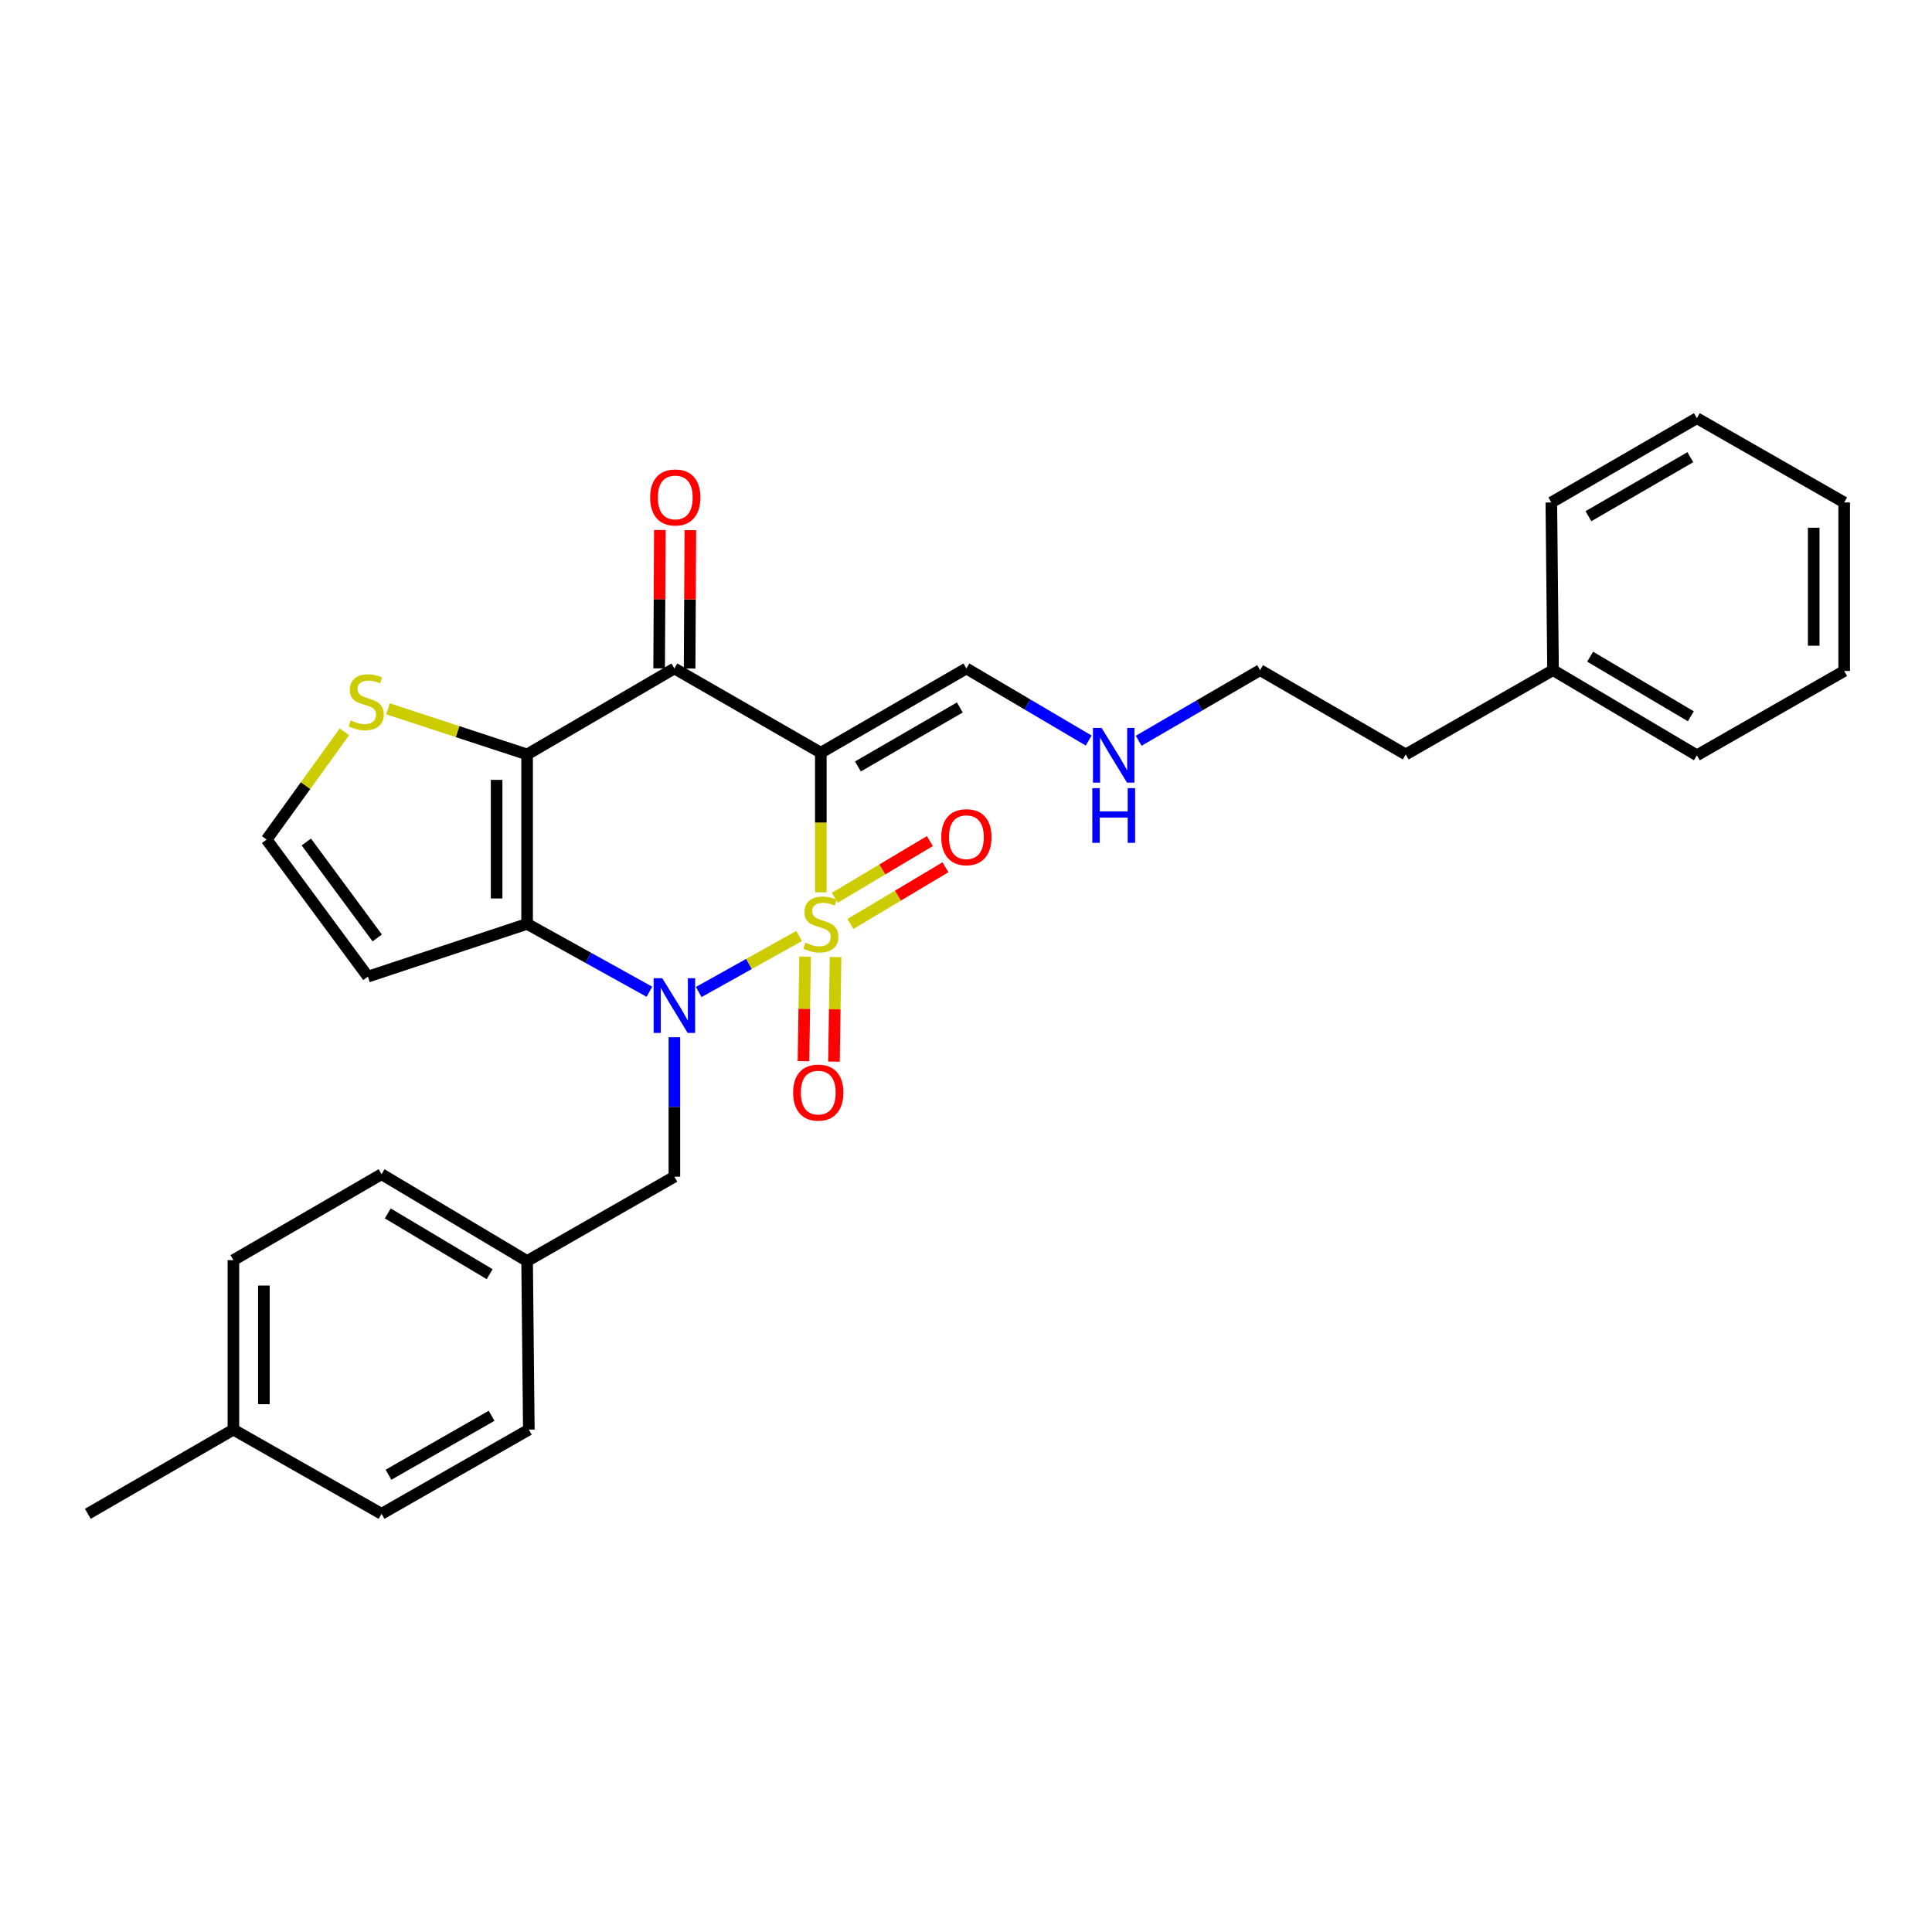 <?xml version='1.0' encoding='iso-8859-1'?>
<svg version='1.1' baseProfile='full'
              xmlns='http://www.w3.org/2000/svg'
                      xmlns:rdkit='http://www.rdkit.org/xml'
                      xmlns:xlink='http://www.w3.org/1999/xlink'
                  xml:space='preserve'
width='1000px' height='1000px' viewBox='0 0 1000 1000'>
<!-- END OF HEADER -->
<rect style='opacity:1.0;fill:#FFFFFF;stroke:none' width='1000' height='1000' x='0' y='0'> </rect>
<path class='bond-0' d='M 413.605,484.478 L 387.626,498.974' style='fill:none;fill-rule:evenodd;stroke:#CCCC00;stroke-width:6px;stroke-linecap:butt;stroke-linejoin:miter;stroke-opacity:1' />
<path class='bond-0' d='M 387.626,498.974 L 361.648,513.469' style='fill:none;fill-rule:evenodd;stroke:#0000FF;stroke-width:6px;stroke-linecap:butt;stroke-linejoin:miter;stroke-opacity:1' />
<path class='bond-1' d='M 424.855,461.866 L 424.855,425.733' style='fill:none;fill-rule:evenodd;stroke:#CCCC00;stroke-width:6px;stroke-linecap:butt;stroke-linejoin:miter;stroke-opacity:1' />
<path class='bond-1' d='M 424.855,425.733 L 424.855,389.6' style='fill:none;fill-rule:evenodd;stroke:#000000;stroke-width:6px;stroke-linecap:butt;stroke-linejoin:miter;stroke-opacity:1' />
<path class='bond-6' d='M 416.706,495.141 L 416.293,522.194' style='fill:none;fill-rule:evenodd;stroke:#CCCC00;stroke-width:6px;stroke-linecap:butt;stroke-linejoin:miter;stroke-opacity:1' />
<path class='bond-6' d='M 416.293,522.194 L 415.88,549.247' style='fill:none;fill-rule:evenodd;stroke:#FF0000;stroke-width:6px;stroke-linecap:butt;stroke-linejoin:miter;stroke-opacity:1' />
<path class='bond-6' d='M 432.482,495.382 L 432.069,522.435' style='fill:none;fill-rule:evenodd;stroke:#CCCC00;stroke-width:6px;stroke-linecap:butt;stroke-linejoin:miter;stroke-opacity:1' />
<path class='bond-6' d='M 432.069,522.435 L 431.656,549.488' style='fill:none;fill-rule:evenodd;stroke:#FF0000;stroke-width:6px;stroke-linecap:butt;stroke-linejoin:miter;stroke-opacity:1' />
<path class='bond-7' d='M 440.17,478.248 L 464.774,463.568' style='fill:none;fill-rule:evenodd;stroke:#CCCC00;stroke-width:6px;stroke-linecap:butt;stroke-linejoin:miter;stroke-opacity:1' />
<path class='bond-7' d='M 464.774,463.568 L 489.378,448.887' style='fill:none;fill-rule:evenodd;stroke:#FF0000;stroke-width:6px;stroke-linecap:butt;stroke-linejoin:miter;stroke-opacity:1' />
<path class='bond-7' d='M 432.086,464.699 L 456.69,450.019' style='fill:none;fill-rule:evenodd;stroke:#CCCC00;stroke-width:6px;stroke-linecap:butt;stroke-linejoin:miter;stroke-opacity:1' />
<path class='bond-7' d='M 456.69,450.019 L 481.294,435.338' style='fill:none;fill-rule:evenodd;stroke:#FF0000;stroke-width:6px;stroke-linecap:butt;stroke-linejoin:miter;stroke-opacity:1' />
<path class='bond-2' d='M 336.141,513.326 L 304.485,495.763' style='fill:none;fill-rule:evenodd;stroke:#0000FF;stroke-width:6px;stroke-linecap:butt;stroke-linejoin:miter;stroke-opacity:1' />
<path class='bond-2' d='M 304.485,495.763 L 272.828,478.201' style='fill:none;fill-rule:evenodd;stroke:#000000;stroke-width:6px;stroke-linecap:butt;stroke-linejoin:miter;stroke-opacity:1' />
<path class='bond-9' d='M 349.06,536.868 L 349.06,572.963' style='fill:none;fill-rule:evenodd;stroke:#0000FF;stroke-width:6px;stroke-linecap:butt;stroke-linejoin:miter;stroke-opacity:1' />
<path class='bond-9' d='M 349.06,572.963 L 349.06,609.059' style='fill:none;fill-rule:evenodd;stroke:#000000;stroke-width:6px;stroke-linecap:butt;stroke-linejoin:miter;stroke-opacity:1' />
<path class='bond-4' d='M 424.855,389.6 L 349.06,345.993' style='fill:none;fill-rule:evenodd;stroke:#000000;stroke-width:6px;stroke-linecap:butt;stroke-linejoin:miter;stroke-opacity:1' />
<path class='bond-10' d='M 424.855,389.6 L 500.202,345.993' style='fill:none;fill-rule:evenodd;stroke:#000000;stroke-width:6px;stroke-linecap:butt;stroke-linejoin:miter;stroke-opacity:1' />
<path class='bond-10' d='M 444.06,396.715 L 496.803,366.189' style='fill:none;fill-rule:evenodd;stroke:#000000;stroke-width:6px;stroke-linecap:butt;stroke-linejoin:miter;stroke-opacity:1' />
<path class='bond-8' d='M 272.828,478.201 L 190.425,505.496' style='fill:none;fill-rule:evenodd;stroke:#000000;stroke-width:6px;stroke-linecap:butt;stroke-linejoin:miter;stroke-opacity:1' />
<path class='bond-29' d='M 272.828,478.201 L 272.828,390.494' style='fill:none;fill-rule:evenodd;stroke:#000000;stroke-width:6px;stroke-linecap:butt;stroke-linejoin:miter;stroke-opacity:1' />
<path class='bond-29' d='M 257.05,465.045 L 257.05,403.65' style='fill:none;fill-rule:evenodd;stroke:#000000;stroke-width:6px;stroke-linecap:butt;stroke-linejoin:miter;stroke-opacity:1' />
<path class='bond-3' d='M 272.828,390.494 L 349.06,345.993' style='fill:none;fill-rule:evenodd;stroke:#000000;stroke-width:6px;stroke-linecap:butt;stroke-linejoin:miter;stroke-opacity:1' />
<path class='bond-5' d='M 272.828,390.494 L 236.824,378.682' style='fill:none;fill-rule:evenodd;stroke:#000000;stroke-width:6px;stroke-linecap:butt;stroke-linejoin:miter;stroke-opacity:1' />
<path class='bond-5' d='M 236.824,378.682 L 200.82,366.87' style='fill:none;fill-rule:evenodd;stroke:#CCCC00;stroke-width:6px;stroke-linecap:butt;stroke-linejoin:miter;stroke-opacity:1' />
<path class='bond-12' d='M 356.949,346.033 L 357.133,310.225' style='fill:none;fill-rule:evenodd;stroke:#000000;stroke-width:6px;stroke-linecap:butt;stroke-linejoin:miter;stroke-opacity:1' />
<path class='bond-12' d='M 357.133,310.225 L 357.318,274.416' style='fill:none;fill-rule:evenodd;stroke:#FF0000;stroke-width:6px;stroke-linecap:butt;stroke-linejoin:miter;stroke-opacity:1' />
<path class='bond-12' d='M 341.172,345.952 L 341.356,310.144' style='fill:none;fill-rule:evenodd;stroke:#000000;stroke-width:6px;stroke-linecap:butt;stroke-linejoin:miter;stroke-opacity:1' />
<path class='bond-12' d='M 341.356,310.144 L 341.54,274.335' style='fill:none;fill-rule:evenodd;stroke:#FF0000;stroke-width:6px;stroke-linecap:butt;stroke-linejoin:miter;stroke-opacity:1' />
<path class='bond-30' d='M 178.267,378.795 L 158.133,406.676' style='fill:none;fill-rule:evenodd;stroke:#CCCC00;stroke-width:6px;stroke-linecap:butt;stroke-linejoin:miter;stroke-opacity:1' />
<path class='bond-30' d='M 158.133,406.676 L 137.999,434.558' style='fill:none;fill-rule:evenodd;stroke:#000000;stroke-width:6px;stroke-linecap:butt;stroke-linejoin:miter;stroke-opacity:1' />
<path class='bond-11' d='M 190.425,505.496 L 137.999,434.558' style='fill:none;fill-rule:evenodd;stroke:#000000;stroke-width:6px;stroke-linecap:butt;stroke-linejoin:miter;stroke-opacity:1' />
<path class='bond-11' d='M 195.25,485.478 L 158.552,435.821' style='fill:none;fill-rule:evenodd;stroke:#000000;stroke-width:6px;stroke-linecap:butt;stroke-linejoin:miter;stroke-opacity:1' />
<path class='bond-13' d='M 349.06,609.059 L 272.828,652.701' style='fill:none;fill-rule:evenodd;stroke:#000000;stroke-width:6px;stroke-linecap:butt;stroke-linejoin:miter;stroke-opacity:1' />
<path class='bond-14' d='M 500.202,345.993 L 531.85,364.649' style='fill:none;fill-rule:evenodd;stroke:#000000;stroke-width:6px;stroke-linecap:butt;stroke-linejoin:miter;stroke-opacity:1' />
<path class='bond-14' d='M 531.85,364.649 L 563.499,383.306' style='fill:none;fill-rule:evenodd;stroke:#0000FF;stroke-width:6px;stroke-linecap:butt;stroke-linejoin:miter;stroke-opacity:1' />
<path class='bond-16' d='M 272.828,652.701 L 273.722,739.969' style='fill:none;fill-rule:evenodd;stroke:#000000;stroke-width:6px;stroke-linecap:butt;stroke-linejoin:miter;stroke-opacity:1' />
<path class='bond-17' d='M 272.828,652.701 L 197.49,607.77' style='fill:none;fill-rule:evenodd;stroke:#000000;stroke-width:6px;stroke-linecap:butt;stroke-linejoin:miter;stroke-opacity:1' />
<path class='bond-17' d='M 253.446,659.512 L 200.709,628.061' style='fill:none;fill-rule:evenodd;stroke:#000000;stroke-width:6px;stroke-linecap:butt;stroke-linejoin:miter;stroke-opacity:1' />
<path class='bond-21' d='M 589.383,383.419 L 620.806,365.14' style='fill:none;fill-rule:evenodd;stroke:#0000FF;stroke-width:6px;stroke-linecap:butt;stroke-linejoin:miter;stroke-opacity:1' />
<path class='bond-21' d='M 620.806,365.14 L 652.228,346.86' style='fill:none;fill-rule:evenodd;stroke:#000000;stroke-width:6px;stroke-linecap:butt;stroke-linejoin:miter;stroke-opacity:1' />
<path class='bond-15' d='M 120.81,739.969 L 120.81,652.246' style='fill:none;fill-rule:evenodd;stroke:#000000;stroke-width:6px;stroke-linecap:butt;stroke-linejoin:miter;stroke-opacity:1' />
<path class='bond-15' d='M 136.588,726.811 L 136.588,665.404' style='fill:none;fill-rule:evenodd;stroke:#000000;stroke-width:6px;stroke-linecap:butt;stroke-linejoin:miter;stroke-opacity:1' />
<path class='bond-23' d='M 120.81,739.969 L 45.455,783.551' style='fill:none;fill-rule:evenodd;stroke:#000000;stroke-width:6px;stroke-linecap:butt;stroke-linejoin:miter;stroke-opacity:1' />
<path class='bond-31' d='M 120.81,739.969 L 197.49,783.551' style='fill:none;fill-rule:evenodd;stroke:#000000;stroke-width:6px;stroke-linecap:butt;stroke-linejoin:miter;stroke-opacity:1' />
<path class='bond-19' d='M 273.722,739.969 L 197.49,783.551' style='fill:none;fill-rule:evenodd;stroke:#000000;stroke-width:6px;stroke-linecap:butt;stroke-linejoin:miter;stroke-opacity:1' />
<path class='bond-19' d='M 254.457,732.809 L 201.094,763.316' style='fill:none;fill-rule:evenodd;stroke:#000000;stroke-width:6px;stroke-linecap:butt;stroke-linejoin:miter;stroke-opacity:1' />
<path class='bond-18' d='M 197.49,607.77 L 120.81,652.246' style='fill:none;fill-rule:evenodd;stroke:#000000;stroke-width:6px;stroke-linecap:butt;stroke-linejoin:miter;stroke-opacity:1' />
<path class='bond-20' d='M 803.851,346.86 L 727.61,390.494' style='fill:none;fill-rule:evenodd;stroke:#000000;stroke-width:6px;stroke-linecap:butt;stroke-linejoin:miter;stroke-opacity:1' />
<path class='bond-24' d='M 803.851,346.86 L 878.304,390.941' style='fill:none;fill-rule:evenodd;stroke:#000000;stroke-width:6px;stroke-linecap:butt;stroke-linejoin:miter;stroke-opacity:1' />
<path class='bond-24' d='M 823.057,339.896 L 875.175,370.753' style='fill:none;fill-rule:evenodd;stroke:#000000;stroke-width:6px;stroke-linecap:butt;stroke-linejoin:miter;stroke-opacity:1' />
<path class='bond-25' d='M 803.851,346.86 L 802.966,260.074' style='fill:none;fill-rule:evenodd;stroke:#000000;stroke-width:6px;stroke-linecap:butt;stroke-linejoin:miter;stroke-opacity:1' />
<path class='bond-22' d='M 652.228,346.86 L 727.61,390.494' style='fill:none;fill-rule:evenodd;stroke:#000000;stroke-width:6px;stroke-linecap:butt;stroke-linejoin:miter;stroke-opacity:1' />
<path class='bond-27' d='M 878.304,390.941 L 954.545,347.299' style='fill:none;fill-rule:evenodd;stroke:#000000;stroke-width:6px;stroke-linecap:butt;stroke-linejoin:miter;stroke-opacity:1' />
<path class='bond-26' d='M 802.966,260.074 L 878.304,216.449' style='fill:none;fill-rule:evenodd;stroke:#000000;stroke-width:6px;stroke-linecap:butt;stroke-linejoin:miter;stroke-opacity:1' />
<path class='bond-26' d='M 822.173,267.184 L 874.91,236.647' style='fill:none;fill-rule:evenodd;stroke:#000000;stroke-width:6px;stroke-linecap:butt;stroke-linejoin:miter;stroke-opacity:1' />
<path class='bond-28' d='M 878.304,216.449 L 954.545,260.074' style='fill:none;fill-rule:evenodd;stroke:#000000;stroke-width:6px;stroke-linecap:butt;stroke-linejoin:miter;stroke-opacity:1' />
<path class='bond-32' d='M 954.545,347.299 L 954.545,260.074' style='fill:none;fill-rule:evenodd;stroke:#000000;stroke-width:6px;stroke-linecap:butt;stroke-linejoin:miter;stroke-opacity:1' />
<path class='bond-32' d='M 938.768,334.215 L 938.768,273.158' style='fill:none;fill-rule:evenodd;stroke:#000000;stroke-width:6px;stroke-linecap:butt;stroke-linejoin:miter;stroke-opacity:1' />
<path  class='atom-0' d='M 416.855 487.921
Q 417.175 488.041, 418.495 488.601
Q 419.815 489.161, 421.255 489.521
Q 422.735 489.841, 424.175 489.841
Q 426.855 489.841, 428.415 488.561
Q 429.975 487.241, 429.975 484.961
Q 429.975 483.401, 429.175 482.441
Q 428.415 481.481, 427.215 480.961
Q 426.015 480.441, 424.015 479.841
Q 421.495 479.081, 419.975 478.361
Q 418.495 477.641, 417.415 476.121
Q 416.375 474.601, 416.375 472.041
Q 416.375 468.481, 418.775 466.281
Q 421.215 464.081, 426.015 464.081
Q 429.295 464.081, 433.015 465.641
L 432.095 468.721
Q 428.695 467.321, 426.135 467.321
Q 423.375 467.321, 421.855 468.481
Q 420.335 469.601, 420.375 471.561
Q 420.375 473.081, 421.135 474.001
Q 421.935 474.921, 423.055 475.441
Q 424.215 475.961, 426.135 476.561
Q 428.695 477.361, 430.215 478.161
Q 431.735 478.961, 432.815 480.601
Q 433.935 482.201, 433.935 484.961
Q 433.935 488.881, 431.295 491.001
Q 428.695 493.081, 424.335 493.081
Q 421.815 493.081, 419.895 492.521
Q 418.015 492.001, 415.775 491.081
L 416.855 487.921
' fill='#CCCC00'/>
<path  class='atom-1' d='M 342.8 506.333
L 352.08 521.333
Q 353 522.813, 354.48 525.493
Q 355.96 528.173, 356.04 528.333
L 356.04 506.333
L 359.8 506.333
L 359.8 534.653
L 355.92 534.653
L 345.96 518.253
Q 344.8 516.333, 343.56 514.133
Q 342.36 511.933, 342 511.253
L 342 534.653
L 338.32 534.653
L 338.32 506.333
L 342.8 506.333
' fill='#0000FF'/>
<path  class='atom-6' d='M 181.548 372.893
Q 181.868 373.013, 183.188 373.573
Q 184.508 374.133, 185.948 374.493
Q 187.428 374.813, 188.868 374.813
Q 191.548 374.813, 193.108 373.533
Q 194.668 372.213, 194.668 369.933
Q 194.668 368.373, 193.868 367.413
Q 193.108 366.453, 191.908 365.933
Q 190.708 365.413, 188.708 364.813
Q 186.188 364.053, 184.668 363.333
Q 183.188 362.613, 182.108 361.093
Q 181.068 359.573, 181.068 357.013
Q 181.068 353.453, 183.468 351.253
Q 185.908 349.053, 190.708 349.053
Q 193.988 349.053, 197.708 350.613
L 196.788 353.693
Q 193.388 352.293, 190.828 352.293
Q 188.068 352.293, 186.548 353.453
Q 185.028 354.573, 185.068 356.533
Q 185.068 358.053, 185.828 358.973
Q 186.628 359.893, 187.748 360.413
Q 188.908 360.933, 190.828 361.533
Q 193.388 362.333, 194.908 363.133
Q 196.428 363.933, 197.508 365.573
Q 198.628 367.173, 198.628 369.933
Q 198.628 373.853, 195.988 375.973
Q 193.388 378.053, 189.028 378.053
Q 186.508 378.053, 184.588 377.493
Q 182.708 376.973, 180.468 376.053
L 181.548 372.893
' fill='#CCCC00'/>
<path  class='atom-7' d='M 410.522 565.522
Q 410.522 558.722, 413.882 554.922
Q 417.242 551.122, 423.522 551.122
Q 429.802 551.122, 433.162 554.922
Q 436.522 558.722, 436.522 565.522
Q 436.522 572.402, 433.122 576.322
Q 429.722 580.202, 423.522 580.202
Q 417.282 580.202, 413.882 576.322
Q 410.522 572.442, 410.522 565.522
M 423.522 577.002
Q 427.842 577.002, 430.162 574.122
Q 432.522 571.202, 432.522 565.522
Q 432.522 559.962, 430.162 557.162
Q 427.842 554.322, 423.522 554.322
Q 419.202 554.322, 416.842 557.122
Q 414.522 559.922, 414.522 565.522
Q 414.522 571.242, 416.842 574.122
Q 419.202 577.002, 423.522 577.002
' fill='#FF0000'/>
<path  class='atom-8' d='M 487.202 433.323
Q 487.202 426.523, 490.562 422.723
Q 493.922 418.923, 500.202 418.923
Q 506.482 418.923, 509.842 422.723
Q 513.202 426.523, 513.202 433.323
Q 513.202 440.203, 509.802 444.123
Q 506.402 448.003, 500.202 448.003
Q 493.962 448.003, 490.562 444.123
Q 487.202 440.243, 487.202 433.323
M 500.202 444.803
Q 504.522 444.803, 506.842 441.923
Q 509.202 439.003, 509.202 433.323
Q 509.202 427.763, 506.842 424.963
Q 504.522 422.123, 500.202 422.123
Q 495.882 422.123, 493.522 424.923
Q 491.202 427.723, 491.202 433.323
Q 491.202 439.043, 493.522 441.923
Q 495.882 444.803, 500.202 444.803
' fill='#FF0000'/>
<path  class='atom-13' d='M 336.516 257.481
Q 336.516 250.681, 339.876 246.881
Q 343.236 243.081, 349.516 243.081
Q 355.796 243.081, 359.156 246.881
Q 362.516 250.681, 362.516 257.481
Q 362.516 264.361, 359.116 268.281
Q 355.716 272.161, 349.516 272.161
Q 343.276 272.161, 339.876 268.281
Q 336.516 264.401, 336.516 257.481
M 349.516 268.961
Q 353.836 268.961, 356.156 266.081
Q 358.516 263.161, 358.516 257.481
Q 358.516 251.921, 356.156 249.121
Q 353.836 246.281, 349.516 246.281
Q 345.196 246.281, 342.836 249.081
Q 340.516 251.881, 340.516 257.481
Q 340.516 263.201, 342.836 266.081
Q 345.196 268.961, 349.516 268.961
' fill='#FF0000'/>
<path  class='atom-15' d='M 570.192 376.781
L 579.472 391.781
Q 580.392 393.261, 581.872 395.941
Q 583.352 398.621, 583.432 398.781
L 583.432 376.781
L 587.192 376.781
L 587.192 405.101
L 583.312 405.101
L 573.352 388.701
Q 572.192 386.781, 570.952 384.581
Q 569.752 382.381, 569.392 381.701
L 569.392 405.101
L 565.712 405.101
L 565.712 376.781
L 570.192 376.781
' fill='#0000FF'/>
<path  class='atom-15' d='M 565.372 407.933
L 569.212 407.933
L 569.212 419.973
L 583.692 419.973
L 583.692 407.933
L 587.532 407.933
L 587.532 436.253
L 583.692 436.253
L 583.692 423.173
L 569.212 423.173
L 569.212 436.253
L 565.372 436.253
L 565.372 407.933
' fill='#0000FF'/>
</svg>

